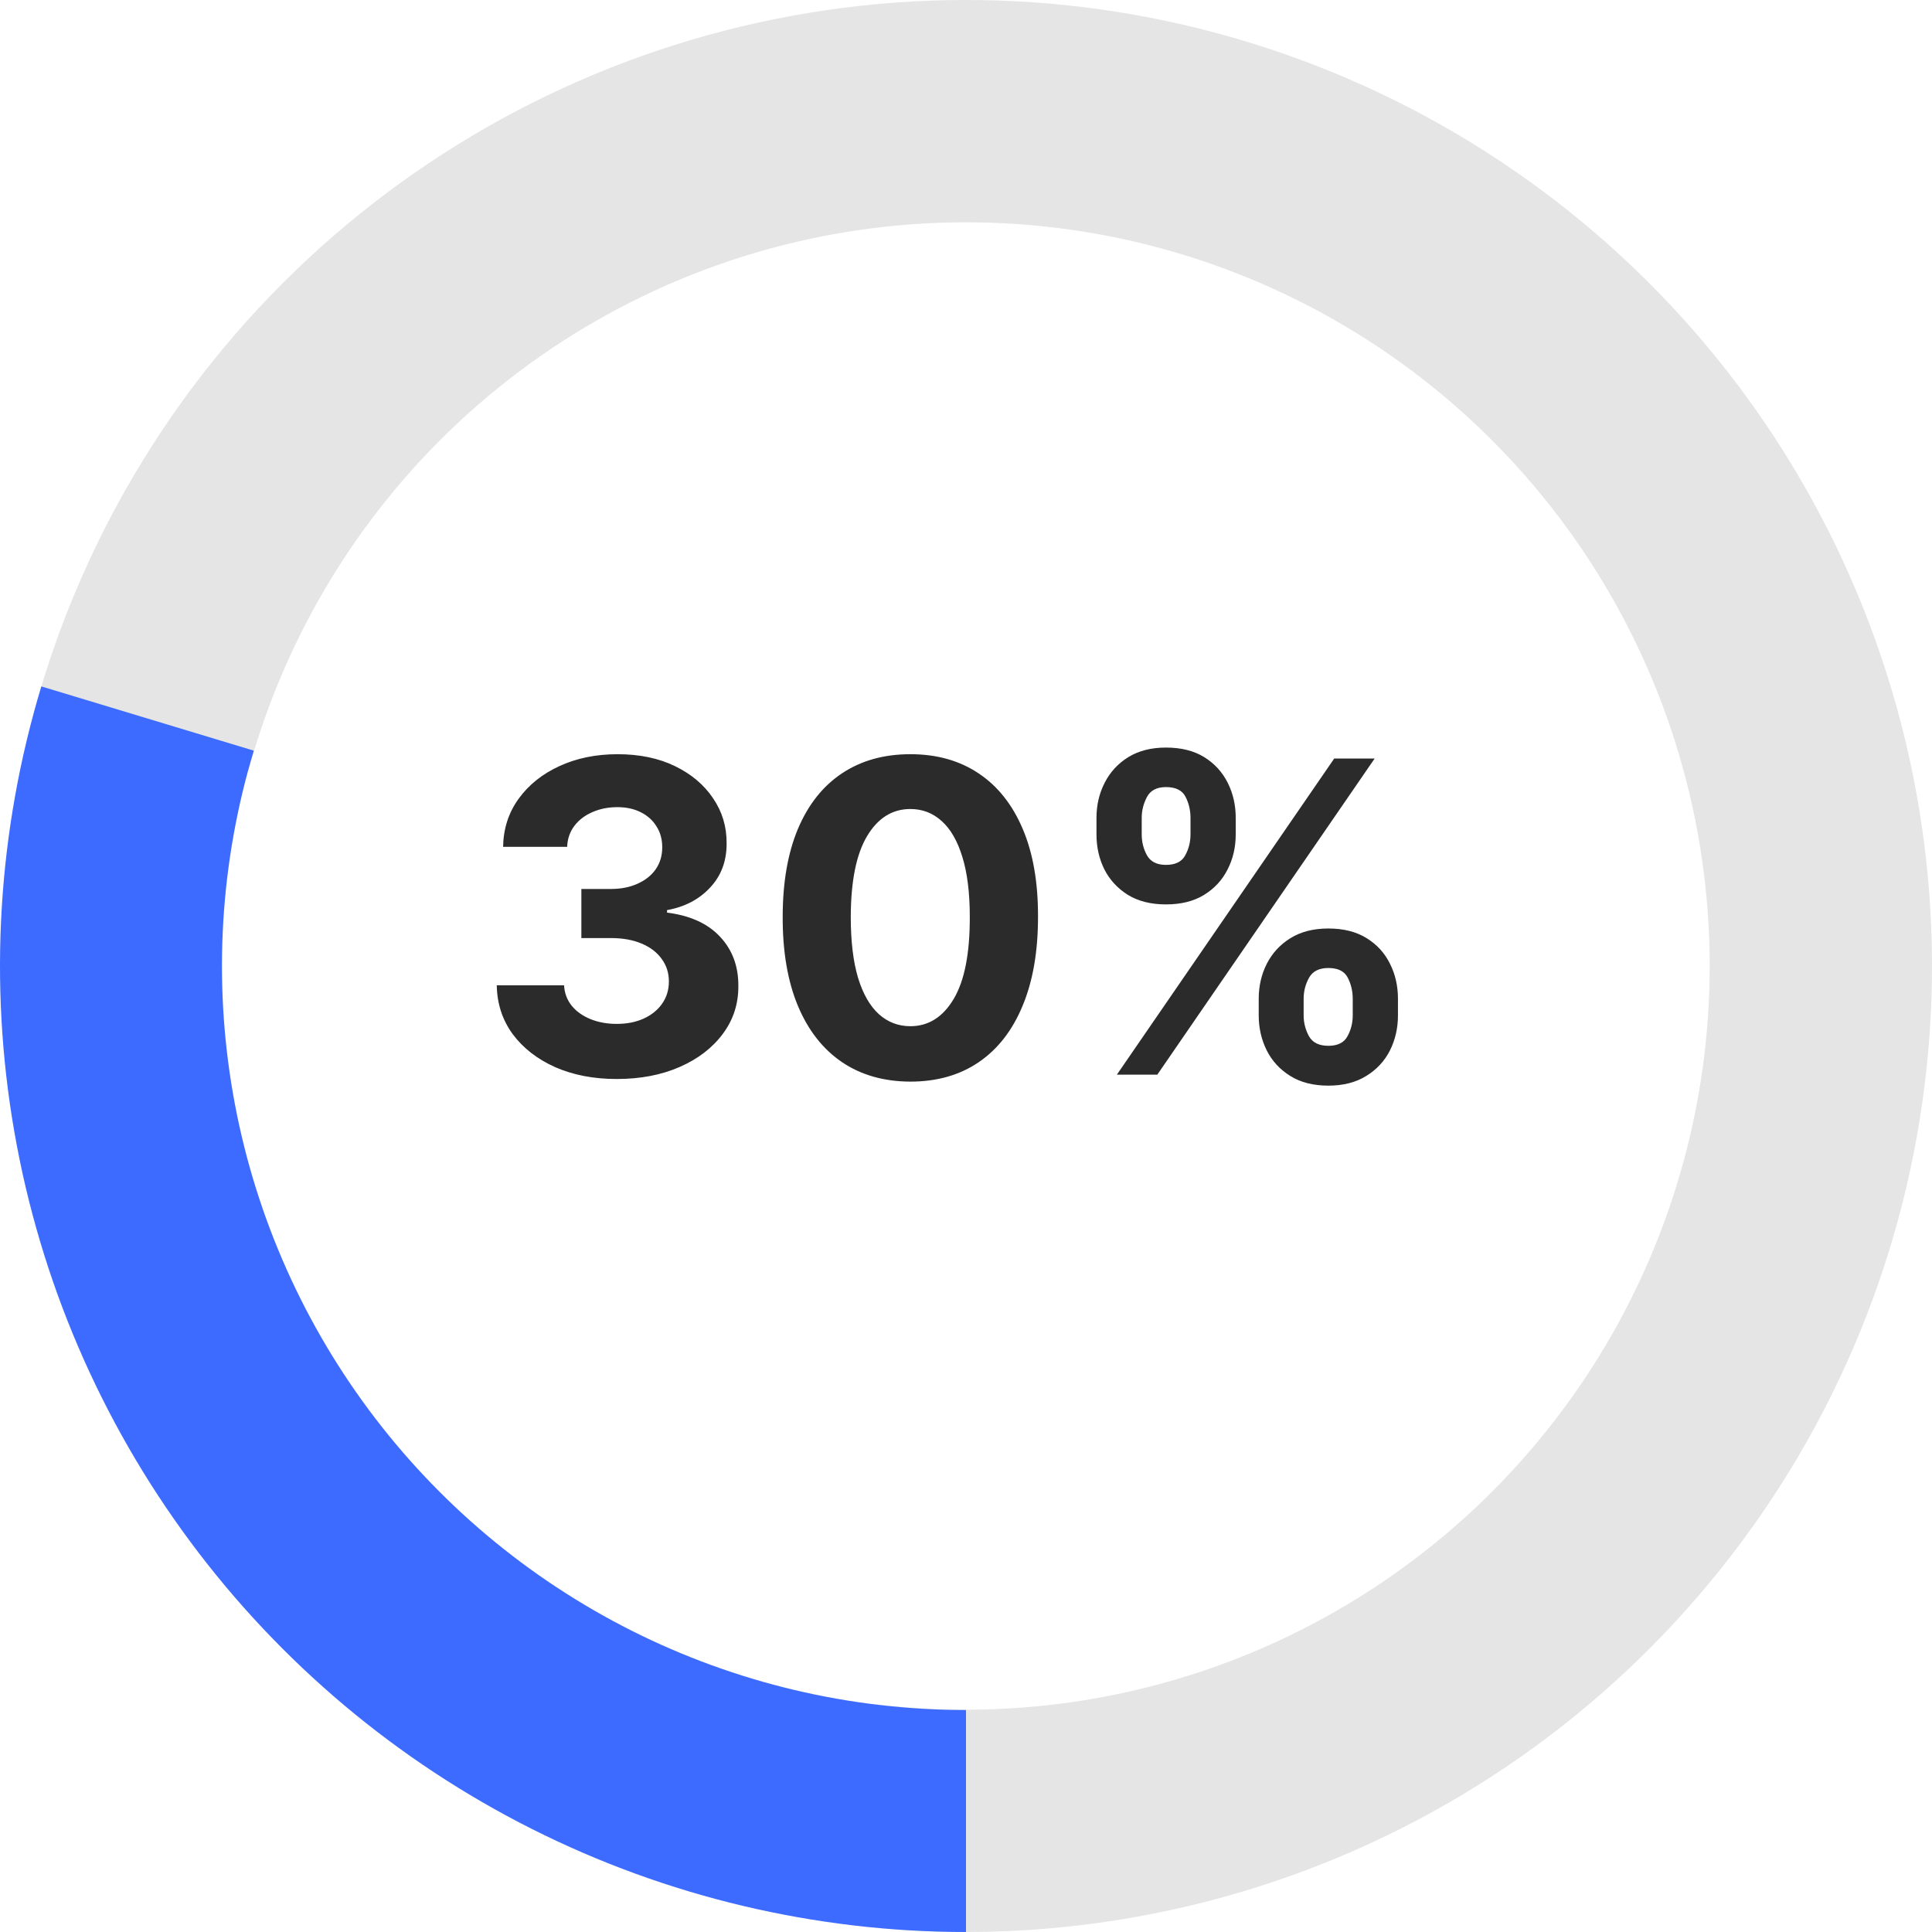 <svg width="160" height="160" viewBox="0 0 160 160" fill="none" xmlns="http://www.w3.org/2000/svg">
<path d="M2.816 58.962C6.847 44.171 15.043 30.851 26.429 20.585C37.814 10.32 51.909 3.541 67.037 1.057C82.164 -1.427 97.687 0.488 111.757 6.573C125.827 12.659 137.853 22.659 146.403 35.383C154.953 48.108 159.666 63.02 159.983 78.347C160.3 93.674 156.206 108.769 148.189 121.836C140.172 134.902 128.57 145.391 114.763 152.052C100.956 158.714 85.526 161.268 70.309 159.411L72.539 141.136C84.254 142.566 96.134 140.599 106.763 135.471C117.393 130.342 126.325 122.268 132.497 112.208C138.669 102.148 141.82 90.527 141.577 78.728C141.333 66.928 137.704 55.447 131.122 45.651C124.539 35.855 115.281 28.156 104.449 23.471C93.616 18.786 81.666 17.312 70.02 19.224C58.374 21.137 47.522 26.355 38.757 34.258C29.992 42.161 23.682 52.417 20.578 63.803L2.816 58.962Z" fill="#E5E5E5"/>
<path d="M51.073 89.358C49.164 89.358 47.464 89.03 45.972 88.374C44.489 87.709 43.318 86.797 42.457 85.638C41.604 84.47 41.166 83.124 41.14 81.598H46.714C46.748 82.237 46.957 82.8 47.34 83.285C47.732 83.763 48.252 84.133 48.9 84.398C49.548 84.662 50.276 84.794 51.086 84.794C51.93 84.794 52.675 84.645 53.323 84.347C53.971 84.048 54.478 83.635 54.844 83.106C55.211 82.578 55.394 81.969 55.394 81.278C55.394 80.579 55.198 79.962 54.806 79.425C54.423 78.879 53.869 78.453 53.144 78.146C52.428 77.84 51.576 77.686 50.587 77.686H48.146V73.621H50.587C51.423 73.621 52.16 73.476 52.799 73.186C53.447 72.896 53.95 72.496 54.307 71.984C54.666 71.465 54.844 70.859 54.844 70.169C54.844 69.513 54.687 68.938 54.371 68.443C54.065 67.94 53.63 67.548 53.068 67.267C52.514 66.986 51.866 66.845 51.124 66.845C50.374 66.845 49.688 66.981 49.066 67.254C48.444 67.519 47.945 67.898 47.57 68.392C47.195 68.886 46.995 69.466 46.969 70.131H41.664C41.69 68.622 42.12 67.293 42.955 66.142C43.791 64.992 44.916 64.092 46.33 63.445C47.754 62.788 49.36 62.46 51.15 62.46C52.957 62.46 54.538 62.788 55.893 63.445C57.248 64.101 58.3 64.987 59.05 66.104C59.809 67.212 60.184 68.456 60.175 69.837C60.184 71.303 59.728 72.526 58.807 73.506C57.896 74.486 56.707 75.108 55.241 75.372V75.577C57.167 75.824 58.633 76.493 59.639 77.584C60.653 78.666 61.156 80.021 61.147 81.649C61.156 83.141 60.725 84.466 59.856 85.625C58.995 86.784 57.806 87.696 56.289 88.361C54.772 89.026 53.033 89.358 51.073 89.358ZM75.392 89.575C73.193 89.567 71.301 89.026 69.716 87.952C68.139 86.878 66.924 85.322 66.072 83.285C65.228 81.249 64.811 78.798 64.819 75.935C64.819 73.079 65.241 70.646 66.085 68.635C66.937 66.624 68.152 65.094 69.728 64.046C71.314 62.989 73.201 62.46 75.392 62.46C77.582 62.46 79.466 62.989 81.042 64.046C82.627 65.102 83.846 66.636 84.698 68.648C85.551 70.651 85.973 73.079 85.964 75.935C85.964 78.807 85.538 81.261 84.686 83.298C83.842 85.335 82.632 86.891 81.055 87.965C79.478 89.038 77.591 89.575 75.392 89.575ZM75.392 84.986C76.892 84.986 78.089 84.231 78.984 82.723C79.879 81.215 80.322 78.952 80.314 75.935C80.314 73.949 80.109 72.296 79.7 70.974C79.299 69.653 78.728 68.66 77.987 67.996C77.254 67.331 76.389 66.999 75.392 66.999C73.9 66.999 72.707 67.744 71.812 69.236C70.917 70.727 70.466 72.96 70.457 75.935C70.457 77.946 70.657 79.625 71.058 80.972C71.467 82.31 72.042 83.315 72.784 83.989C73.525 84.653 74.394 84.986 75.392 84.986ZM104.242 84.091V82.71C104.242 81.662 104.464 80.699 104.907 79.821C105.359 78.935 106.011 78.227 106.863 77.699C107.724 77.162 108.772 76.894 110.008 76.894C111.261 76.894 112.313 77.158 113.165 77.686C114.026 78.215 114.674 78.922 115.109 79.808C115.552 80.686 115.773 81.653 115.773 82.71V84.091C115.773 85.139 115.552 86.106 115.109 86.993C114.665 87.871 114.013 88.574 113.153 89.102C112.292 89.639 111.244 89.908 110.008 89.908C108.755 89.908 107.702 89.639 106.85 89.102C105.998 88.574 105.35 87.871 104.907 86.993C104.464 86.106 104.242 85.139 104.242 84.091ZM107.962 82.71V84.091C107.962 84.696 108.107 85.267 108.397 85.804C108.695 86.341 109.232 86.609 110.008 86.609C110.783 86.609 111.312 86.345 111.593 85.817C111.883 85.288 112.028 84.713 112.028 84.091V82.71C112.028 82.088 111.891 81.508 111.619 80.972C111.346 80.435 110.809 80.166 110.008 80.166C109.241 80.166 108.708 80.435 108.41 80.972C108.112 81.508 107.962 82.088 107.962 82.71ZM90.806 69.108V67.727C90.806 66.671 91.032 65.703 91.484 64.825C91.935 63.939 92.587 63.231 93.44 62.703C94.3 62.175 95.34 61.91 96.559 61.91C97.82 61.91 98.877 62.175 99.729 62.703C100.582 63.231 101.229 63.939 101.673 64.825C102.116 65.703 102.337 66.671 102.337 67.727V69.108C102.337 70.165 102.112 71.132 101.66 72.01C101.217 72.888 100.565 73.591 99.704 74.119C98.852 74.639 97.803 74.899 96.559 74.899C95.315 74.899 94.262 74.635 93.401 74.106C92.549 73.57 91.901 72.867 91.458 71.997C91.023 71.119 90.806 70.156 90.806 69.108ZM94.552 67.727V69.108C94.552 69.73 94.697 70.305 94.987 70.834C95.285 71.362 95.809 71.626 96.559 71.626C97.343 71.626 97.876 71.362 98.157 70.834C98.447 70.305 98.592 69.73 98.592 69.108V67.727C98.592 67.105 98.455 66.526 98.183 65.989C97.91 65.452 97.369 65.183 96.559 65.183C95.8 65.183 95.276 65.456 94.987 66.001C94.697 66.547 94.552 67.122 94.552 67.727ZM92.494 89L110.494 62.818H113.843L95.843 89H92.494Z" fill="#2B2B2B"/>
<path d="M80 160C67.514 160 55.201 157.077 44.047 151.466C32.893 145.855 23.207 137.71 15.765 127.685C8.322 117.659 3.33 106.031 1.187 93.73C-0.956 81.429 -0.19 68.798 3.424 56.846L21.019 62.166C18.236 71.372 17.646 81.101 19.296 90.575C20.947 100.05 24.792 109.006 30.524 116.728C36.257 124.45 43.717 130.723 52.308 135.045C60.899 139.367 70.383 141.618 80 141.618L80 160Z" fill="#3D6BFF"/>
</svg>
